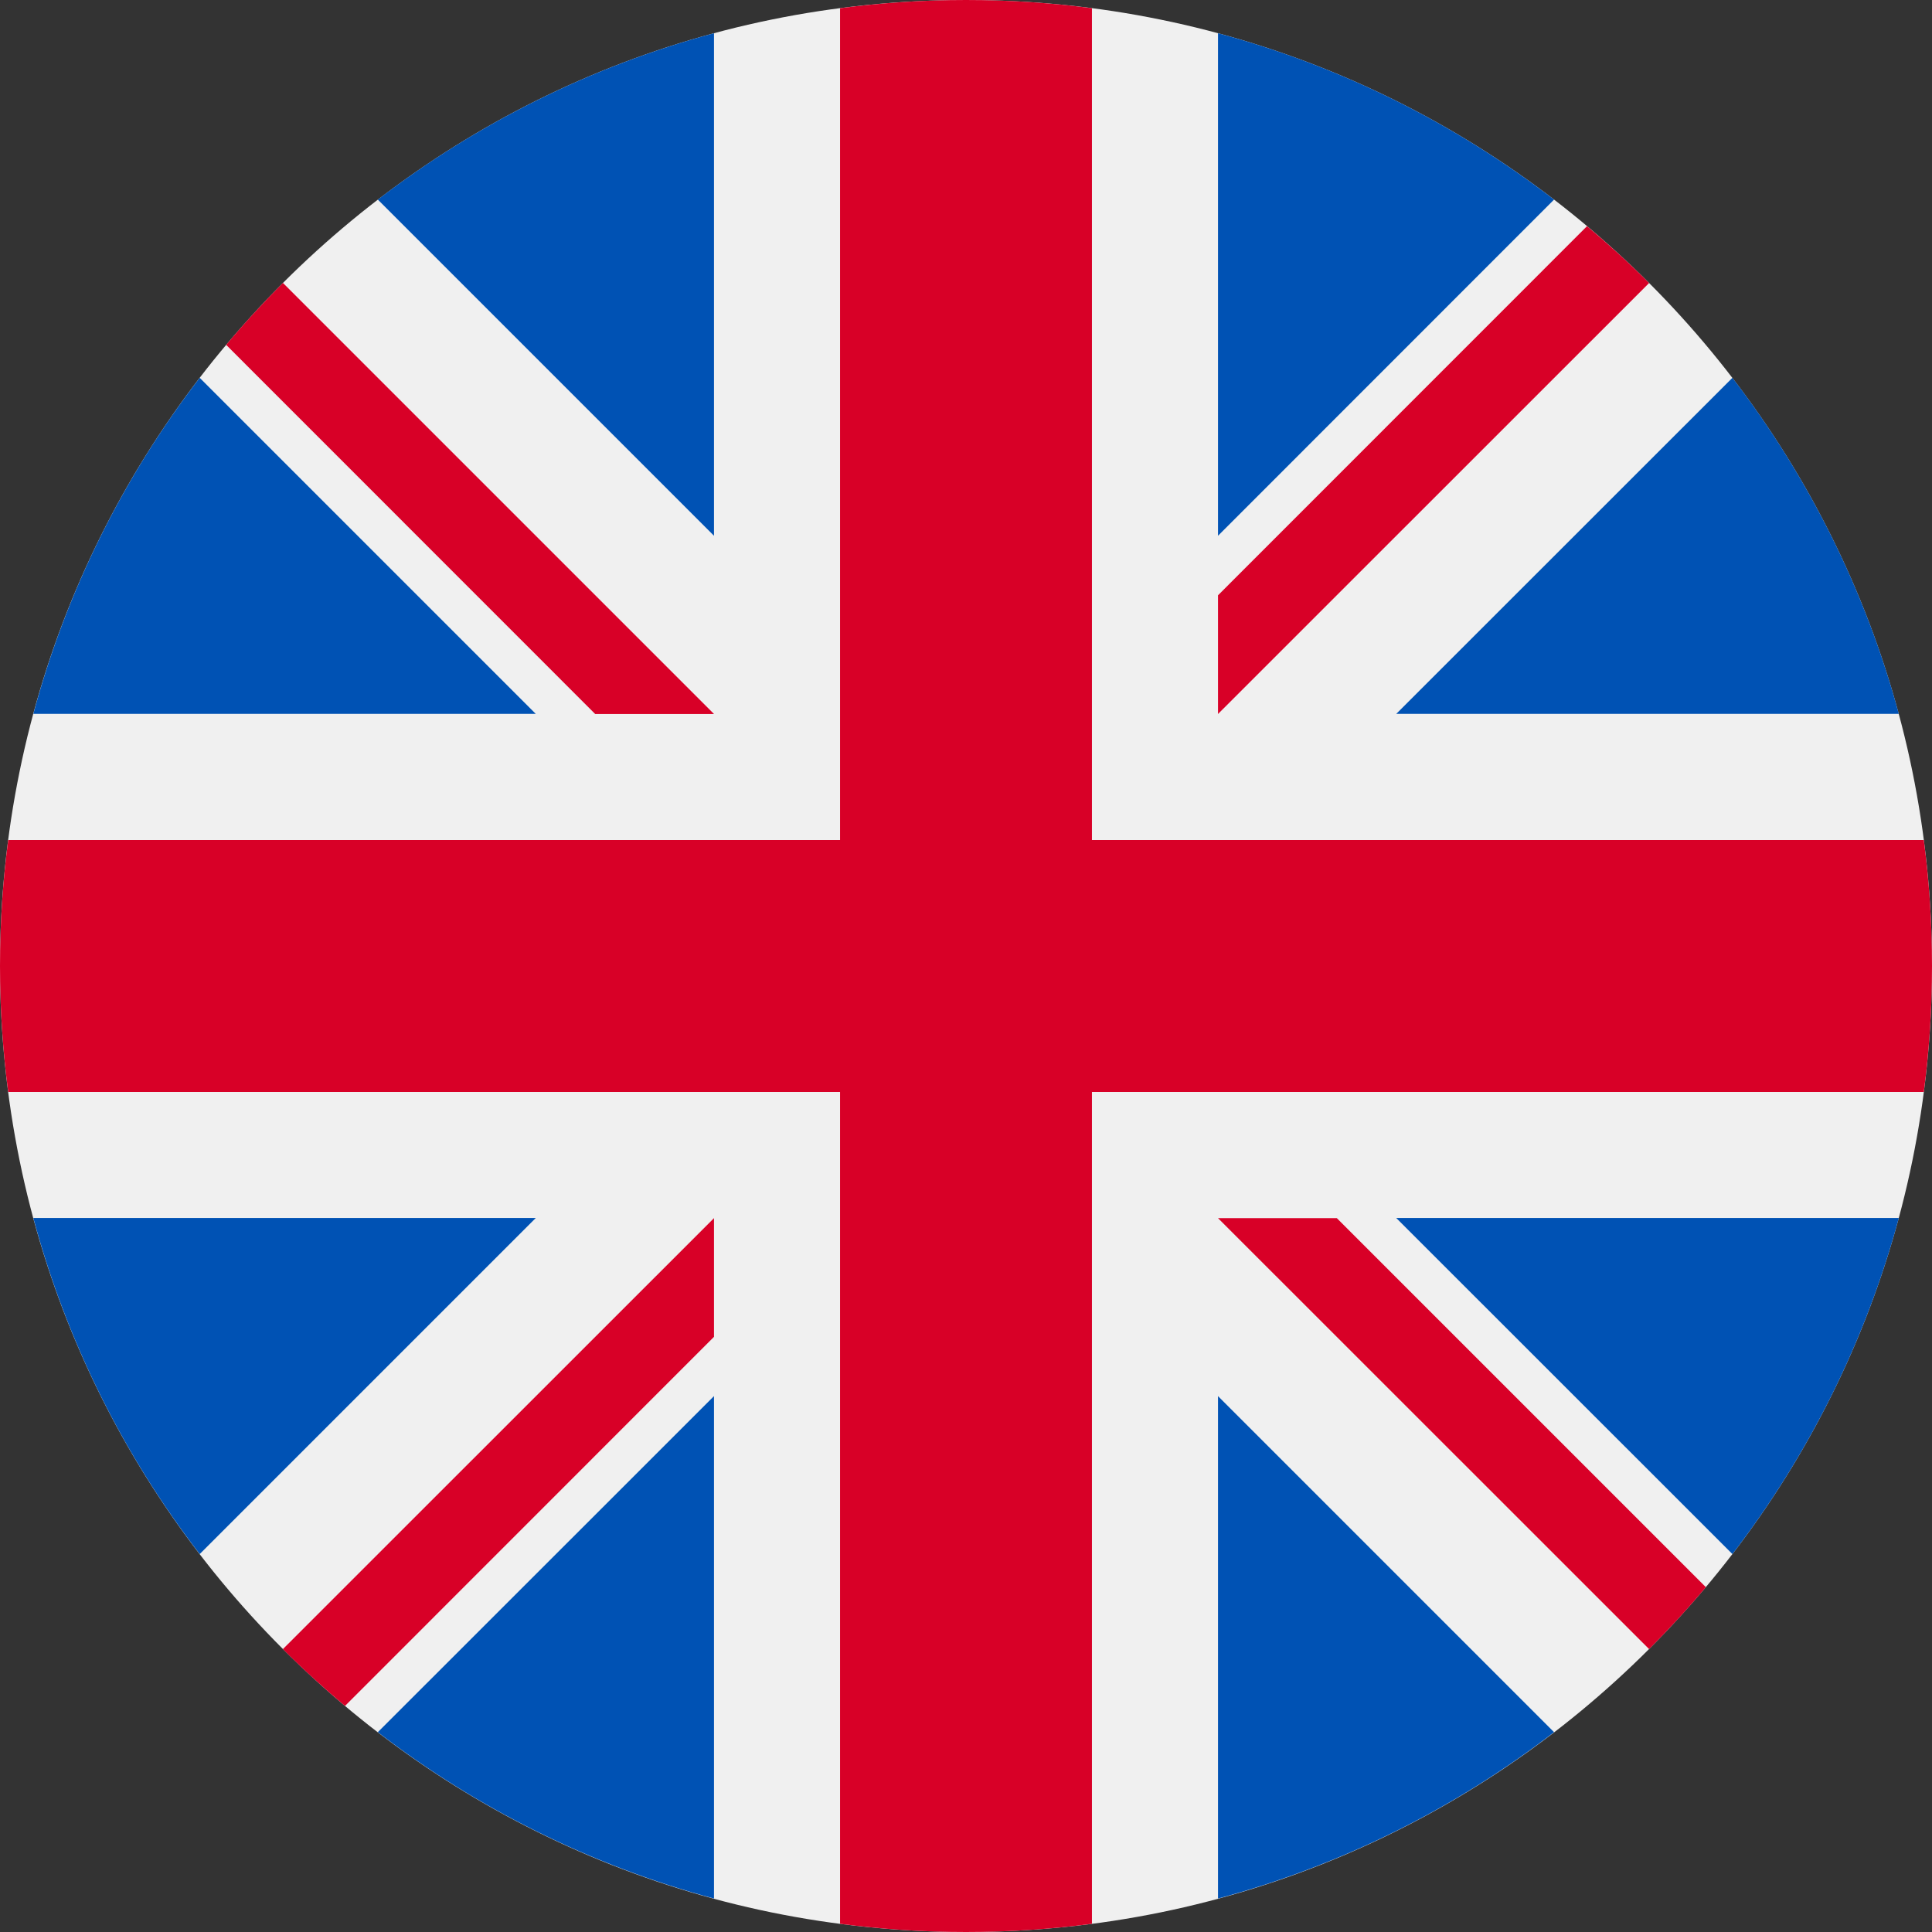 <svg width="16" height="16" viewBox="0 0 16 16" fill="none" xmlns="http://www.w3.org/2000/svg">
<rect x="0" y="0" width="16" height="16" fill="#333333" stroke="none"/>
<g clip-path="url(#clip0_5276_2663)">
<path d="M8 16C12.418 16 16 12.418 16 8C16 3.582 12.418 0 8 0C3.582 0 0 3.582 0 8C0 12.418 3.582 16 8 16Z" fill="#F0F0F0"/>
<path d="M1.654 3.129C1.025 3.946 0.552 4.889 0.276 5.912H4.437L1.654 3.129Z" fill="#0052B4"/>
<path d="M15.725 5.912C15.449 4.889 14.975 3.946 14.347 3.129L11.563 5.912H15.725Z" fill="#0052B4"/>
<path d="M0.276 10.087C0.552 11.111 1.025 12.053 1.654 12.87L4.437 10.087H0.276Z" fill="#0052B4"/>
<path d="M12.87 1.653C12.053 1.025 11.111 0.551 10.087 0.275V4.437L12.87 1.653Z" fill="#0052B4"/>
<path d="M3.129 14.345C3.947 14.974 4.889 15.447 5.913 15.723V11.562L3.129 14.345Z" fill="#0052B4"/>
<path d="M5.913 0.275C4.889 0.551 3.947 1.025 3.129 1.653L5.913 4.437V0.275Z" fill="#0052B4"/>
<path d="M10.087 15.723C11.111 15.447 12.053 14.974 12.87 14.345L10.087 11.562V15.723Z" fill="#0052B4"/>
<path d="M11.563 10.087L14.347 12.87C14.975 12.053 15.449 11.111 15.725 10.087H11.563Z" fill="#0052B4"/>
<path d="M15.932 6.957H9.044H9.043V0.068C8.702 0.023 8.354 0 8 0C7.646 0 7.298 0.023 6.957 0.068V6.956V6.957H0.068C0.023 7.298 0 7.646 0 8C0 8.354 0.023 8.702 0.068 9.043H6.956H6.957V15.932C7.298 15.977 7.646 16 8 16C8.354 16 8.702 15.977 9.043 15.932V9.044V9.043H15.932C15.977 8.702 16 8.354 16 8C16 7.646 15.977 7.298 15.932 6.957Z" fill="#D80027"/>
<path d="M10.087 10.088L13.657 13.657C13.821 13.493 13.978 13.322 14.127 13.144L11.071 10.088H10.087V10.088Z" fill="#D80027"/>
<path d="M5.913 10.088H5.913L2.343 13.657C2.507 13.822 2.679 13.978 2.857 14.128L5.913 11.071V10.088Z" fill="#D80027"/>
<path d="M5.913 5.913V5.913L2.343 2.343C2.179 2.507 2.022 2.678 1.873 2.856L4.929 5.913H5.913V5.913Z" fill="#D80027"/>
<path d="M10.087 5.913L13.657 2.344C13.493 2.179 13.321 2.023 13.143 1.873L10.087 4.93V5.913V5.913Z" fill="#D80027"/>
</g>
<defs>
<clipPath id="clip0_5276_2663">
<rect width="16" height="16" fill="white"/>
</clipPath>
</defs>
</svg>
